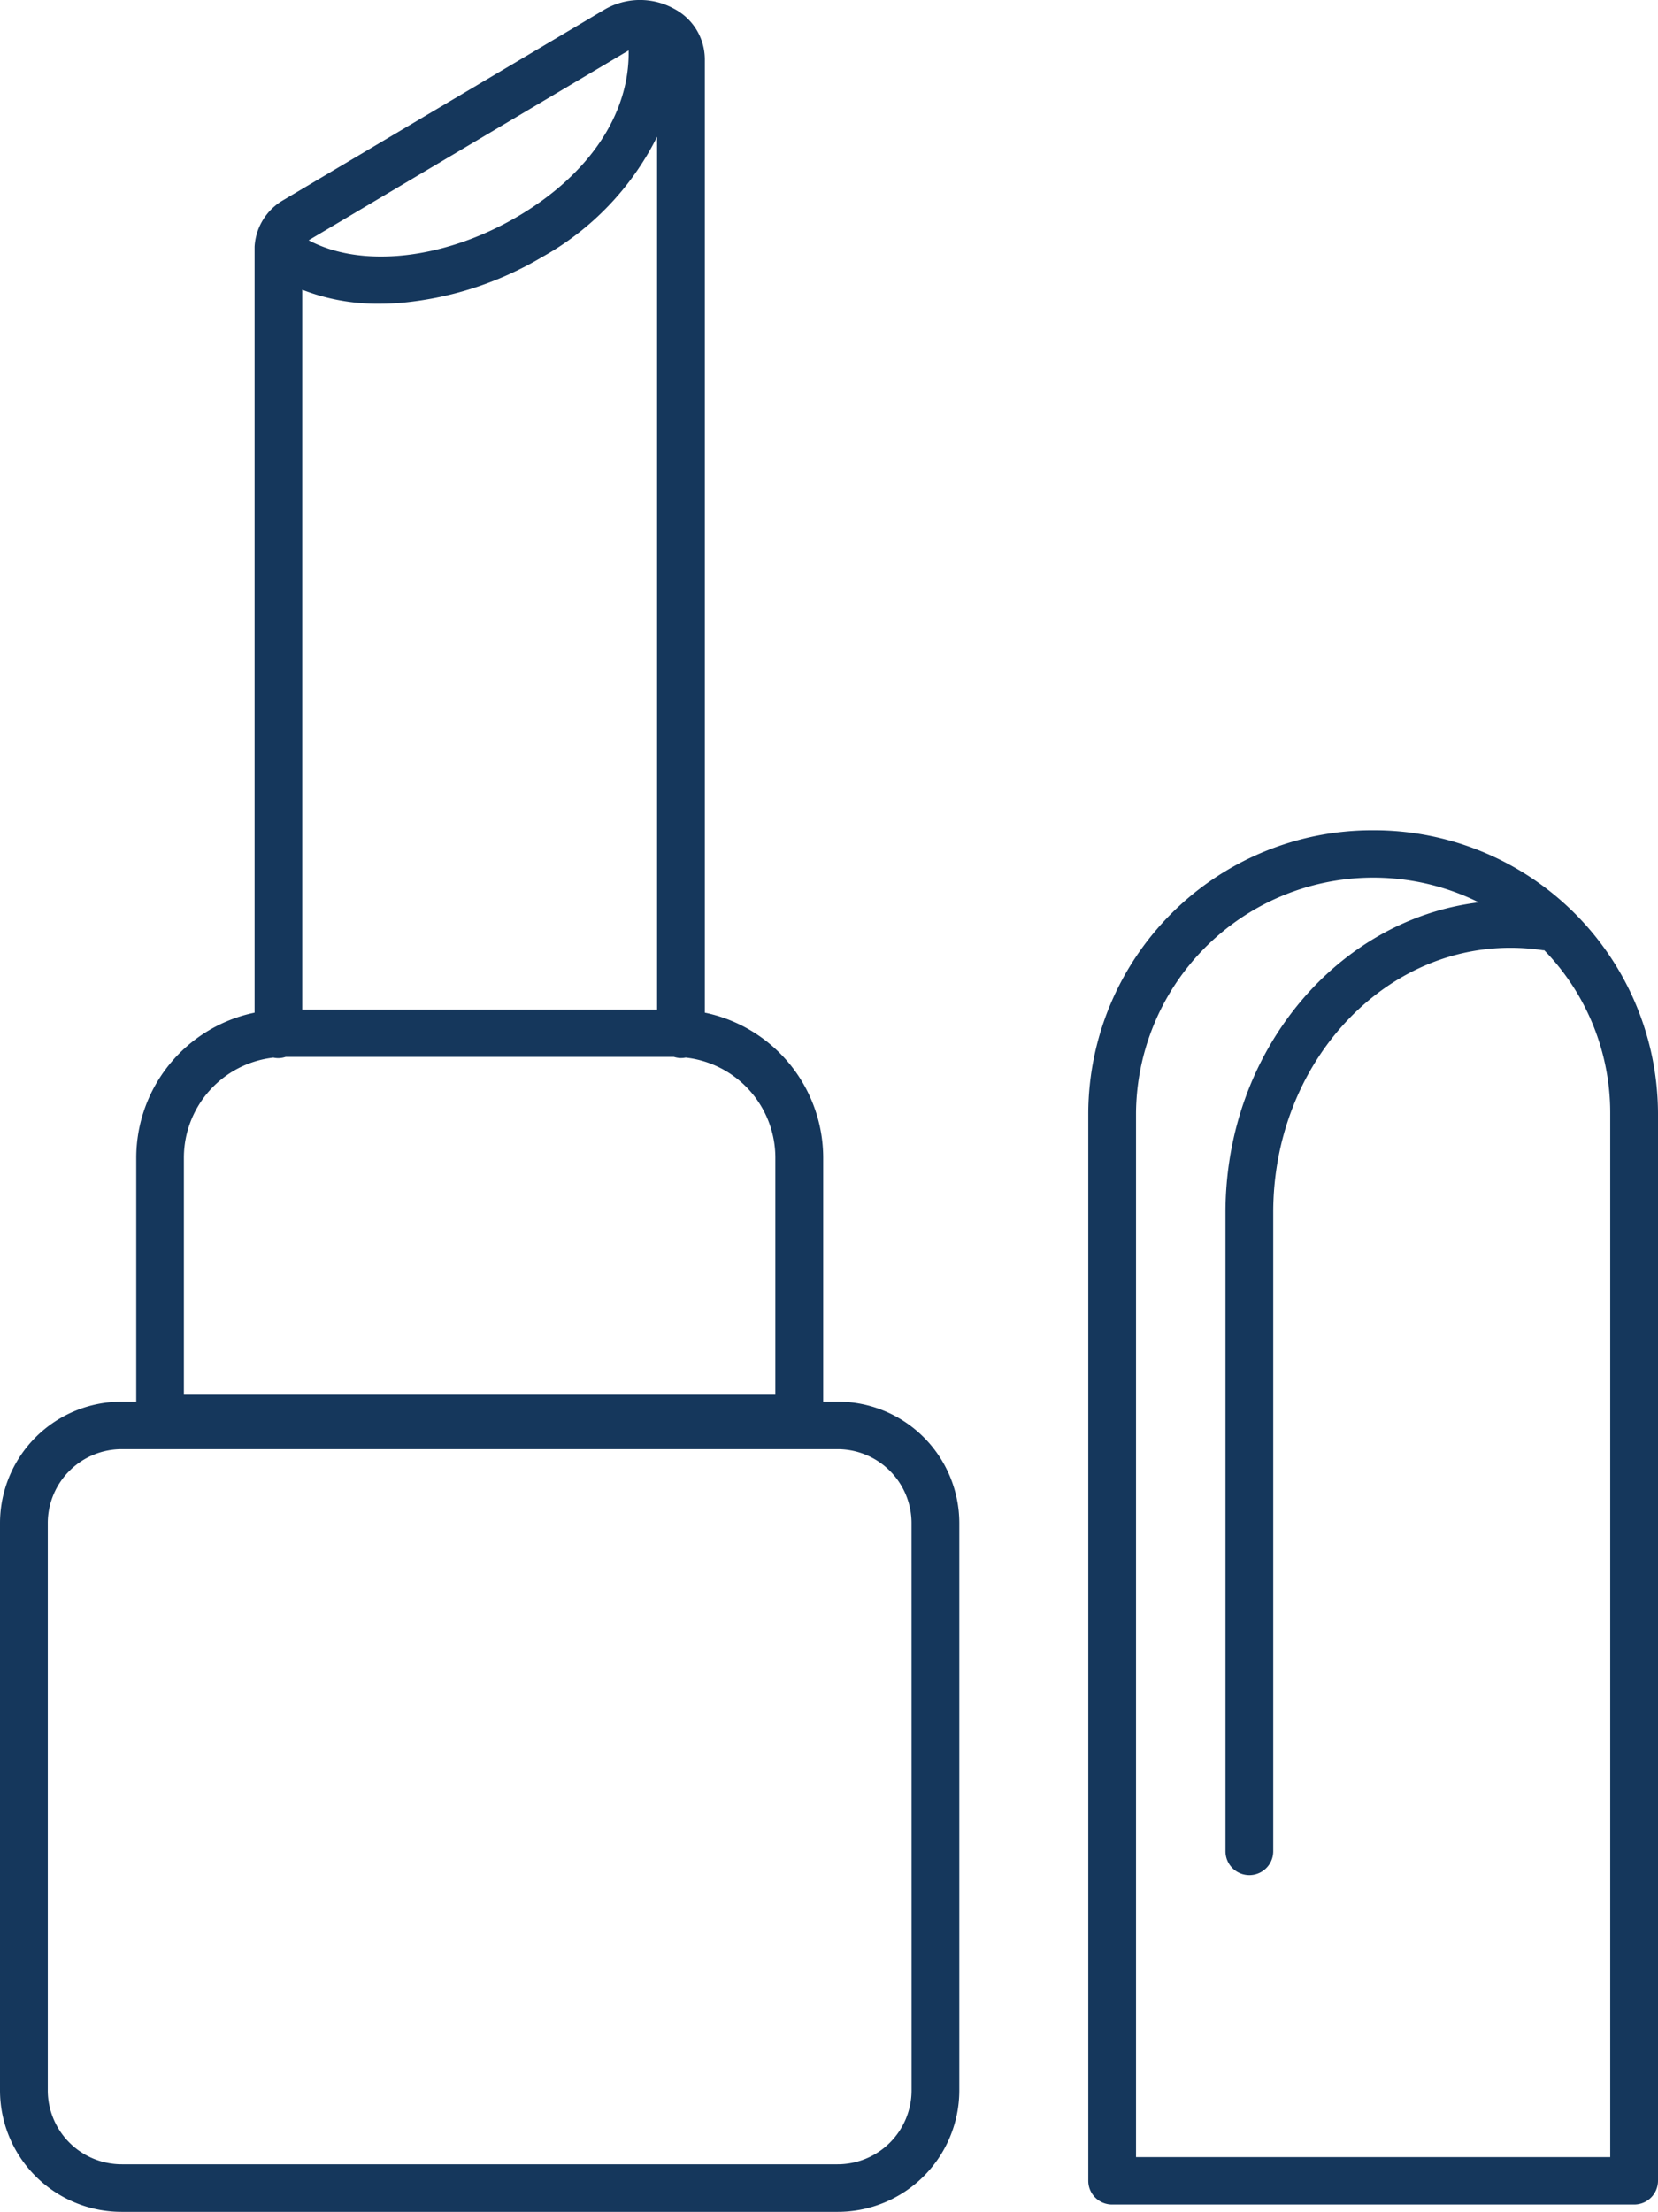 <svg id="make-up" xmlns="http://www.w3.org/2000/svg" xmlns:xlink="http://www.w3.org/1999/xlink" viewBox="0 0 47.438 63.278">
  <defs>
    <clipPath id="clip-path">
      <rect id="Rectangle_1808" data-name="Rectangle 1808" width="47.438" height="63.278" fill="#15375c"/>
    </clipPath>
  </defs>
  <g id="Group_636" data-name="Group 636" clip-path="url(#clip-path)">
    <path id="Path_5046" data-name="Path 5046" d="M23.958,40.1h-.405V33.108a4.243,4.243,0,0,0-3.387-4.137V1.683A1.637,1.637,0,0,0,19.3.258a2.016,2.016,0,0,0-2.011.02L8.115,5.72a1.645,1.645,0,0,0-.831,1.338c0,.011,0,.022,0,.034s0,.021,0,.032V28.971a4.243,4.243,0,0,0-3.386,4.137V40.1H3.489A3.478,3.478,0,0,0,0,43.559V59.818a3.478,3.478,0,0,0,3.489,3.46H23.958a3.478,3.478,0,0,0,3.489-3.46V43.559a3.478,3.478,0,0,0-3.489-3.46M8.647,28.881V8.289a5.917,5.917,0,0,0,2.224.4q.256,0,.521-.018a9.615,9.615,0,0,0,4.116-1.316A8.051,8.051,0,0,0,18.8,3.913V28.881ZM17.986,1.442h0c.034,1.8-1.115,3.541-3.174,4.751C12.7,7.432,10.34,7.68,8.831,6.874ZM5.261,33.108a2.884,2.884,0,0,1,2.561-2.851.647.647,0,0,0,.351-.021H19.28a.682.682,0,0,0,.2.034.693.693,0,0,0,.138-.014,2.884,2.884,0,0,1,2.566,2.852V39.9H5.261Zm20.82,26.71a2.116,2.116,0,0,1-2.122,2.1H3.489a2.116,2.116,0,0,1-2.122-2.1V43.559a2.116,2.116,0,0,1,2.122-2.1H23.958a2.116,2.116,0,0,1,2.122,2.1Z" transform="translate(0 0)" fill="#15375c"/>
    <path id="Path_5047" data-name="Path 5047" d="M213.225,157.762a8.126,8.126,0,0,0-8.151,8.082V196.4a.68.68,0,0,0,.683.678h14.935a.68.68,0,0,0,.683-.678V165.844a8.126,8.126,0,0,0-8.151-8.082m6.784,37.959H206.44V165.844a6.79,6.79,0,0,1,9.808-6.019c-4.071.494-7.248,4.282-7.248,8.869v18.277a.683.683,0,0,0,1.366,0V168.694c0-4.174,3.044-7.57,6.785-7.57a6.248,6.248,0,0,1,.933.07c.012,0,.025,0,.037,0a6.673,6.673,0,0,1,1.887,4.648Z" transform="translate(-173.937 -134.009)" fill="#15375c"/>
  </g>
</svg>
